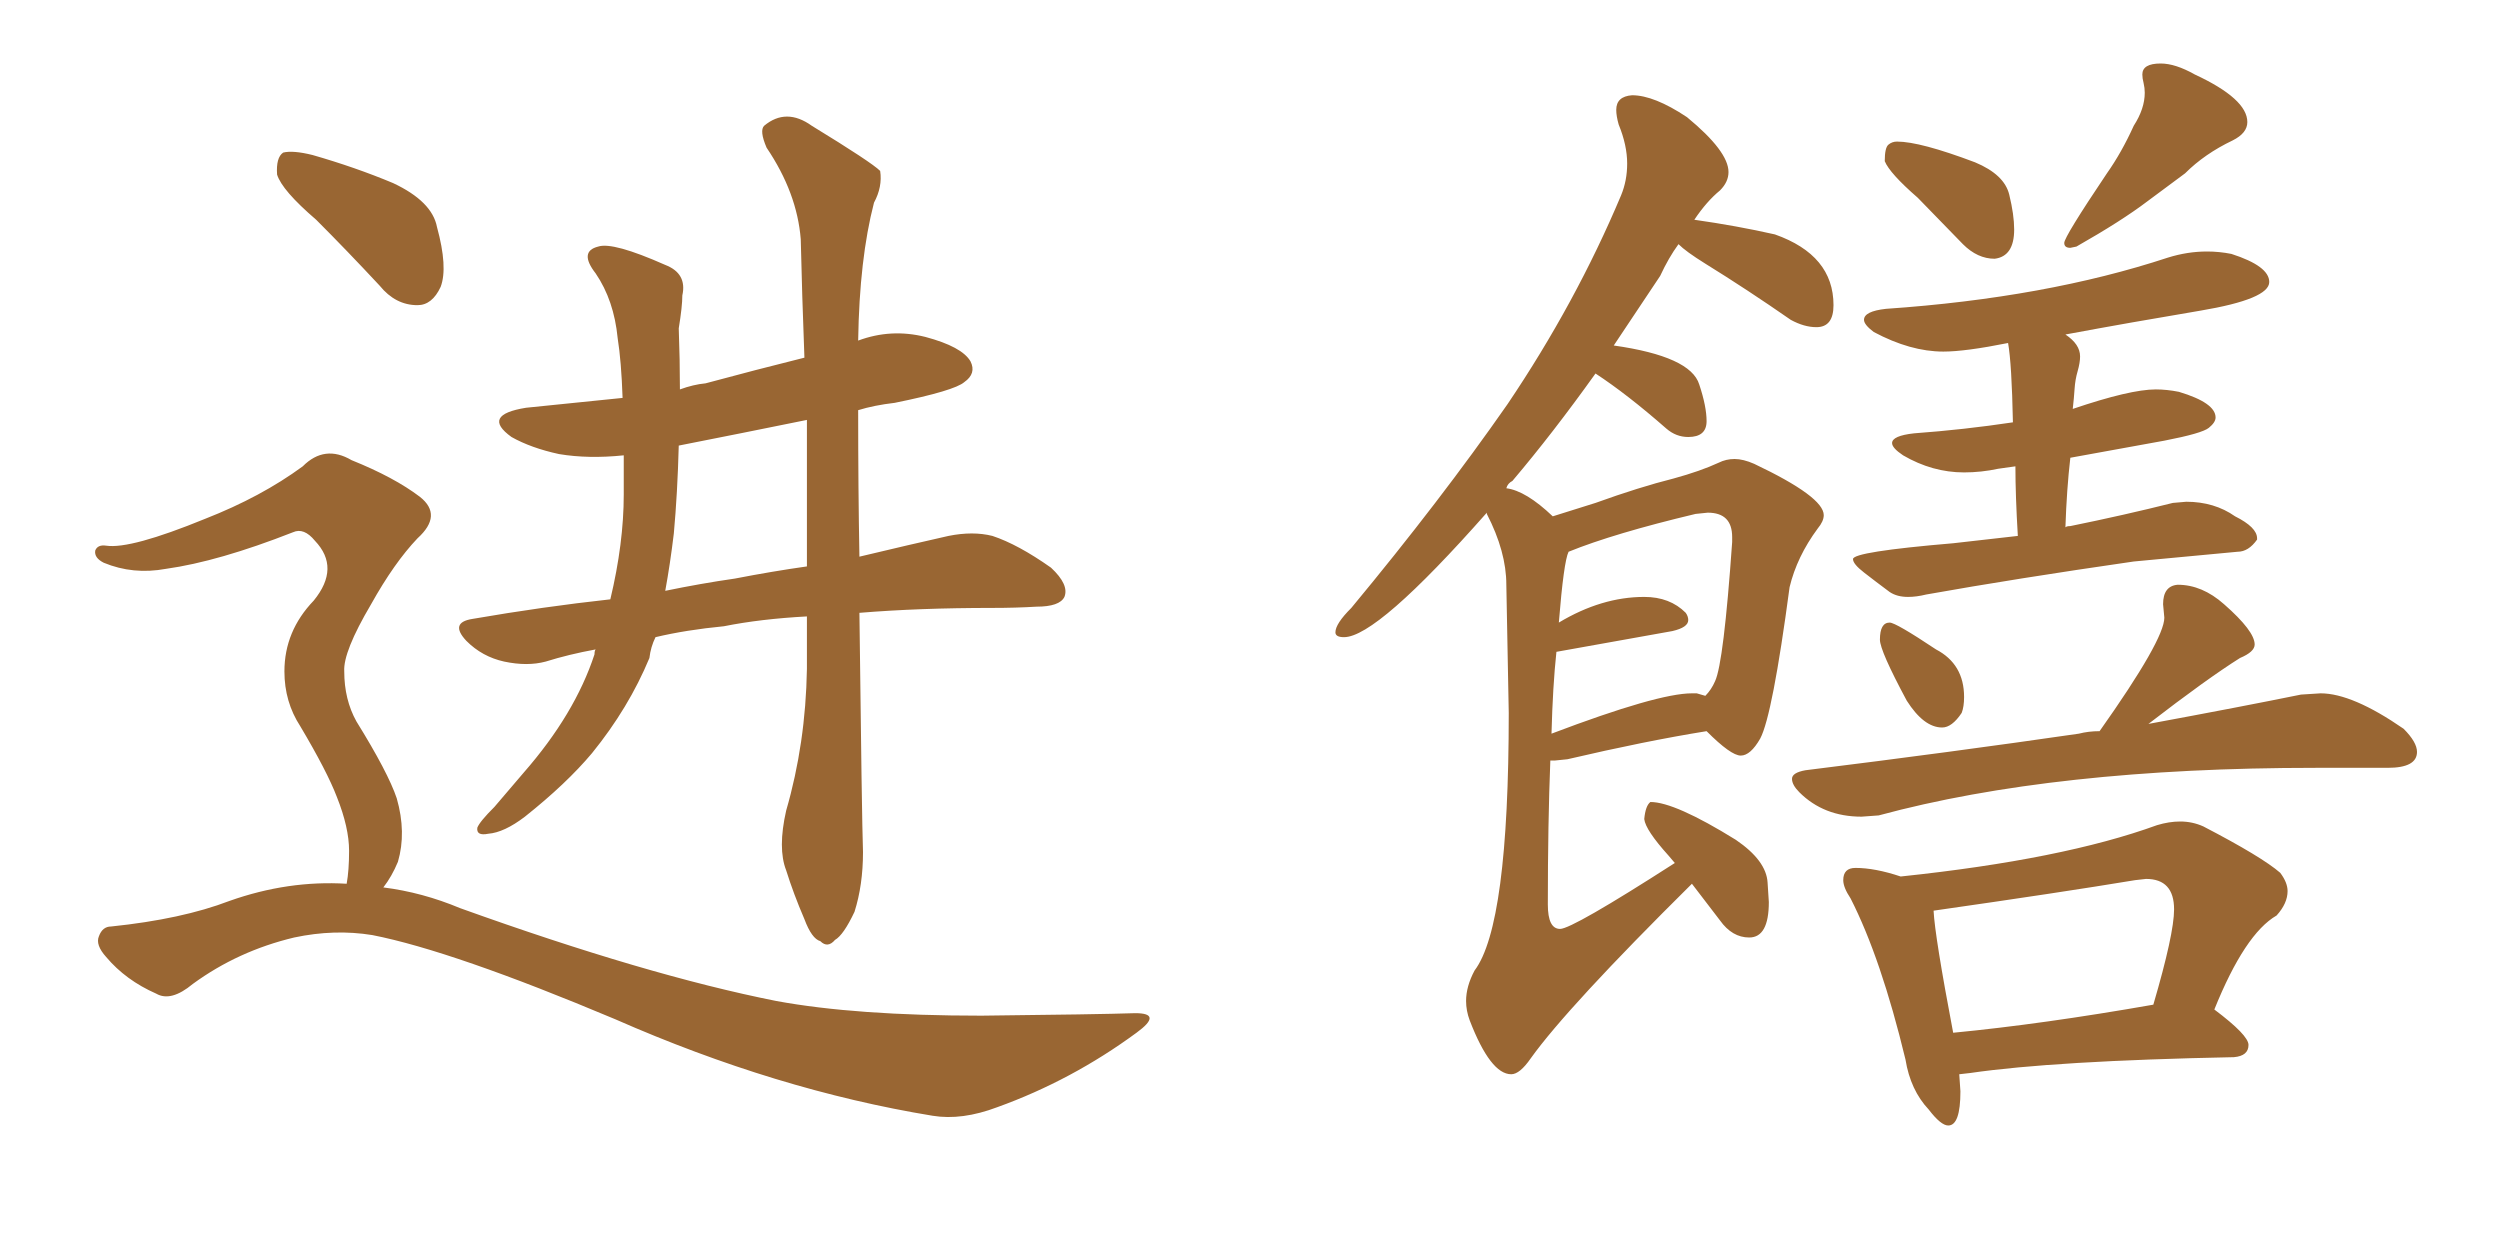 <svg xmlns="http://www.w3.org/2000/svg" xmlns:xlink="http://www.w3.org/1999/xlink" width="300" height="150"><path fill="#996633" padding="10" d="M37.94 26.37L37.94 26.37Q33.84 22.85 33.25 20.95L33.25 20.95Q33.11 18.90 33.98 18.31L33.98 18.31Q35.16 18.02 37.50 18.60L37.50 18.60Q42.63 20.07 47.17 21.97L47.17 21.97Q51.86 24.17 52.44 27.25L52.44 27.25Q53.76 32.08 52.88 34.42L52.88 34.42Q51.86 36.62 50.10 36.62L50.10 36.62Q47.46 36.62 45.56 34.28L45.56 34.28Q41.60 30.03 37.94 26.37ZM94.34 97.27L94.34 97.27Q96.68 89.21 96.83 80.27L96.83 80.27Q96.83 77.05 96.83 73.97L96.83 73.97Q91.26 74.27 86.87 75.15L86.87 75.15Q82.32 75.59 78.66 76.46L78.66 76.46Q78.08 77.64 77.93 78.96L77.93 78.96Q75.44 84.96 71.04 90.38L71.04 90.38Q67.97 94.04 62.99 98.00L62.99 98.00Q60.50 99.90 58.59 100.05L58.59 100.05Q57.13 100.34 57.28 99.32L57.28 99.32Q57.57 98.58 59.33 96.83L59.33 96.83Q60.94 94.92 62.84 92.72L62.84 92.72Q68.99 85.69 71.34 78.52L71.34 78.52Q71.34 78.08 71.48 77.93L71.48 77.93Q68.26 78.52 65.48 79.39L65.48 79.39Q63.28 79.98 60.50 79.39L60.50 79.39Q57.86 78.81 55.96 76.90L55.96 76.90Q53.91 74.71 56.69 74.27L56.69 74.27Q65.19 72.80 73.24 71.92L73.24 71.92Q74.85 65.19 74.85 59.33L74.85 59.33Q74.85 56.84 74.85 54.64L74.85 54.64Q70.61 55.08 67.09 54.49L67.09 54.49Q63.72 53.76 61.38 52.44L61.38 52.44Q57.71 49.80 63.13 48.93L63.13 48.93Q68.99 48.34 74.71 47.75L74.71 47.75Q74.56 43.36 74.12 40.58L74.12 40.58Q73.68 36.04 71.48 32.81L71.48 32.81Q69.43 30.18 71.78 29.59L71.78 29.59Q73.54 29.00 79.83 31.79L79.83 31.79Q82.47 32.81 81.88 35.45L81.88 35.45Q81.88 36.77 81.45 39.40L81.45 39.40Q81.59 43.21 81.59 46.73L81.59 46.73Q83.20 46.14 84.67 46.00L84.67 46.00Q90.67 44.38 96.53 42.92L96.53 42.92Q96.24 35.30 96.09 28.71L96.09 28.71Q95.65 23.14 91.99 17.72L91.99 17.72Q91.11 15.67 91.70 15.09L91.70 15.09Q94.34 12.89 97.41 15.09L97.41 15.09Q104.59 19.48 105.62 20.51L105.62 20.51Q105.91 22.41 104.88 24.32L104.88 24.32Q103.13 31.05 102.98 40.87L102.98 40.87Q106.93 39.40 111.04 40.43L111.04 40.43Q115.43 41.60 116.46 43.36L116.46 43.36Q117.19 44.82 115.72 45.85L115.72 45.85Q114.55 46.88 107.37 48.34L107.37 48.34Q104.88 48.63 102.98 49.22L102.98 49.22Q102.98 58.74 103.13 66.80L103.13 66.80Q109.28 65.33 113.82 64.31L113.82 64.31Q116.75 63.72 119.09 64.31L119.09 64.31Q122.17 65.33 126.12 68.12L126.12 68.12Q128.32 70.17 127.73 71.63L127.73 71.63Q127.15 72.80 124.37 72.80L124.37 72.80Q121.88 72.95 119.09 72.95L119.09 72.95Q110.30 72.95 103.13 73.54L103.13 73.54Q103.42 98.29 103.56 102.25L103.56 102.25Q103.56 106.20 102.54 109.42L102.54 109.42Q101.22 112.21 100.20 112.79L100.20 112.79Q99.32 113.82 98.44 112.94L98.44 112.94Q97.41 112.65 96.53 110.30L96.53 110.30Q95.21 107.23 94.34 104.44L94.34 104.44Q93.31 101.81 94.34 97.27ZM96.83 67.97L96.83 67.97Q96.83 58.89 96.83 50.39L96.83 50.39Q88.92 52.00 81.45 53.47L81.45 53.47Q81.30 59.18 80.86 64.01L80.86 64.01Q80.42 67.68 79.83 70.90L79.83 70.90Q84.08 70.02 88.18 69.43L88.18 69.43Q92.72 68.55 96.83 67.97ZM41.60 106.05L41.60 106.05L41.60 106.05Q41.89 104.44 41.89 102.10L41.89 102.10Q41.89 99.32 40.43 95.65L40.43 95.65Q39.26 92.58 36.04 87.16L36.04 87.16Q34.13 84.23 34.13 80.57L34.13 80.57Q34.13 75.73 37.65 72.07L37.65 72.07Q40.87 68.12 37.79 64.89L37.79 64.89Q36.47 63.28 35.16 63.87L35.16 63.87Q26.22 67.38 19.92 68.26L19.92 68.26Q15.97 68.99 12.45 67.53L12.45 67.53Q11.28 66.94 11.43 66.06L11.43 66.06Q11.72 65.33 12.74 65.48L12.74 65.48Q15.67 65.92 24.61 62.26L24.61 62.26Q31.35 59.62 36.33 55.96L36.33 55.96Q38.96 53.32 42.19 55.22L42.19 55.22Q47.31 57.28 50.39 59.62L50.39 59.62Q53.17 61.82 50.10 64.60L50.10 64.60Q47.31 67.53 44.53 72.51L44.53 72.51Q41.16 78.22 41.31 80.57L41.31 80.57Q41.31 83.94 42.77 86.57L42.77 86.57Q46.58 92.72 47.61 95.80L47.61 95.80Q48.78 99.90 47.75 103.42L47.75 103.42Q47.02 105.18 46.00 106.49L46.00 106.49Q50.68 107.08 55.22 108.98L55.22 108.98Q77.64 117.04 93.16 120.12L93.16 120.12Q102.69 121.88 117.77 121.88L117.77 121.88Q131.69 121.73 136.23 121.58L136.23 121.58Q139.60 121.58 136.38 123.93L136.38 123.93Q128.61 129.64 119.68 132.86L119.68 132.86Q115.43 134.47 111.91 133.89L111.91 133.89Q93.16 130.81 73.83 122.31L73.83 122.31Q54.35 114.11 44.68 112.21L44.68 112.21Q40.14 111.47 35.30 112.50L35.30 112.50Q28.56 114.11 23.14 118.07L23.14 118.07Q20.51 120.26 18.75 119.24L18.75 119.24Q15.09 117.63 12.74 114.84L12.74 114.84Q11.43 113.38 11.87 112.35L11.87 112.35Q12.30 111.18 13.33 111.18L13.33 111.18Q21.83 110.30 27.54 108.11L27.54 108.11Q34.57 105.62 41.60 106.05ZM239.36 31.05L239.36 31.05Q237.30 31.05 235.55 29.30L235.55 29.30L230.13 23.73Q226.76 20.80 226.17 19.34L226.17 19.34Q226.17 17.72 226.61 17.36Q227.05 16.99 227.64 16.99L227.64 16.99Q230.42 16.99 237.01 19.48L237.01 19.48Q240.53 20.95 241.11 23.36Q241.70 25.78 241.70 27.54L241.70 27.54Q241.70 30.76 239.36 31.05ZM249.17 29.59L248.44 29.74Q247.71 29.74 247.71 29.15L247.71 29.15Q247.71 28.42 252.83 20.80L252.83 20.80Q254.59 18.31 256.05 15.09L256.05 15.09Q257.37 13.04 257.37 11.13L257.37 11.13Q257.37 10.55 257.23 9.96Q257.08 9.38 257.08 8.94L257.08 8.94Q257.08 7.62 259.28 7.62L259.28 7.62Q261.04 7.62 263.38 8.94L263.38 8.94Q269.68 11.87 269.68 14.65L269.68 14.65Q269.68 15.97 267.92 16.85L267.92 16.85Q264.55 18.46 262.21 20.80L262.21 20.80L257.67 24.17Q254.59 26.51 249.17 29.59L249.17 29.59ZM228.96 71.63L228.96 71.63Q227.64 71.63 226.76 71.04L226.76 71.04Q225 69.73 223.68 68.70Q222.36 67.68 222.36 67.09L222.36 67.09Q222.36 66.21 234.38 65.19L234.38 65.19L242.14 64.31Q241.85 59.47 241.85 55.96L241.85 55.96L239.79 56.25Q237.74 56.69 235.69 56.69L235.69 56.69Q231.88 56.69 228.37 54.64L228.37 54.64Q227.05 53.76 227.05 53.17L227.05 53.17Q227.05 52.29 229.69 52.00L229.69 52.00Q235.69 51.56 241.55 50.68L241.55 50.68Q241.41 43.65 240.97 41.16L240.97 41.16Q235.84 42.19 233.20 42.19L233.20 42.19Q229.25 42.19 224.85 39.84L224.85 39.84Q223.68 38.96 223.68 38.38L223.68 38.38Q223.68 37.35 226.32 37.06L226.32 37.06Q245.51 35.74 260.16 30.91L260.16 30.91Q262.50 30.18 264.84 30.18L264.84 30.18Q266.31 30.18 267.77 30.47L267.77 30.47Q272.31 31.93 272.31 33.84L272.31 33.84Q272.31 35.89 264.04 37.28Q255.76 38.67 247.85 40.14L247.85 40.14Q249.61 41.31 249.61 42.77L249.61 42.77Q249.61 43.51 249.32 44.53Q249.02 45.56 248.95 46.66Q248.88 47.75 248.73 49.07L248.73 49.07Q255.62 46.73 258.69 46.73L258.69 46.73Q260.01 46.73 261.47 47.02L261.47 47.02Q265.87 48.34 265.87 50.10L265.87 50.10Q265.87 50.68 265.06 51.34Q264.26 52.00 259.72 52.88L259.72 52.88L248.44 54.93Q248.00 58.74 247.85 63.28L247.85 63.28Q248.00 63.13 248.44 63.13L248.44 63.13Q254.88 61.82 260.74 60.35L260.74 60.35L262.35 60.21Q265.72 60.21 268.21 61.96L268.21 61.96Q270.85 63.28 270.85 64.60L270.85 64.60L270.85 64.75Q269.82 66.21 268.51 66.21L268.51 66.21L256.05 67.38Q241.85 69.43 231.15 71.34L231.15 71.34Q229.98 71.63 228.96 71.63ZM233.06 87.30L233.06 87.30Q230.86 87.30 228.81 84.08L228.81 84.08Q225.59 78.08 225.59 76.76L225.59 76.76Q225.59 74.71 226.76 74.71L226.76 74.71Q227.49 74.71 232.32 77.93L232.32 77.93Q235.69 79.69 235.69 83.64L235.69 83.64Q235.69 84.81 235.40 85.55L235.40 85.55Q234.23 87.30 233.06 87.30ZM225.44 97.85L223.39 98.00Q218.85 98.00 215.92 95.07L215.92 95.07Q215.04 94.19 215.04 93.46L215.04 93.46Q215.04 92.72 216.65 92.43L216.65 92.43Q234.38 90.23 249.46 88.04L249.46 88.04Q250.63 87.74 251.95 87.74L251.95 87.74Q259.72 76.76 259.72 74.12L259.72 74.12L259.57 72.51Q259.57 70.31 261.33 70.17L261.33 70.17Q264.26 70.17 266.89 72.51L266.89 72.51Q270.56 75.73 270.56 77.34L270.56 77.34Q270.56 78.22 268.80 78.96L268.80 78.96Q264.84 81.45 257.81 86.87L257.81 86.87Q268.95 84.81 276.12 83.35L276.12 83.35L278.47 83.20Q282.28 83.20 288.43 87.45L288.43 87.45Q290.04 89.06 290.04 90.23L290.04 90.23Q290.04 92.14 286.52 92.14L286.52 92.14L277.88 92.14Q246.53 92.14 225.44 97.85L225.44 97.85ZM233.79 135.06L233.79 135.06Q232.91 135.06 231.45 133.15L231.45 133.15Q229.25 130.81 228.66 127.15L228.66 127.15Q225.73 114.99 222.07 107.81L222.07 107.81Q221.19 106.49 221.19 105.62L221.19 105.62Q221.19 104.15 222.66 104.15L222.66 104.15Q225 104.15 228.08 105.18L228.08 105.18Q247.56 103.13 258.84 99.02L258.84 99.02Q260.30 98.58 261.62 98.58L261.62 98.58Q263.09 98.58 264.40 99.17L264.40 99.17Q271.44 102.83 273.63 104.74L273.63 104.74Q274.51 105.91 274.51 106.93L274.51 106.93Q274.51 108.40 273.19 109.86L273.19 109.86Q269.38 112.06 265.72 121.14L265.72 121.14Q269.82 124.22 269.82 125.39L269.82 125.39Q269.82 126.71 268.07 126.86L268.07 126.86Q246.53 127.29 236.43 128.76L236.43 128.76L235.11 128.91L235.25 130.96Q235.25 135.06 233.79 135.06ZM234.38 123.93L234.38 123.93Q245.07 122.90 258.40 120.56L258.40 120.56Q260.89 112.06 260.89 109.13L260.89 109.13Q260.89 105.47 257.52 105.47L257.52 105.47L256.20 105.62Q247.41 107.08 232.03 109.28L232.03 109.28Q232.18 112.35 234.38 123.93ZM181.35 128.91L181.35 128.91Q178.86 128.91 176.37 122.46L176.37 122.46Q175.93 121.29 175.93 120.12L175.93 120.12Q175.93 118.36 176.95 116.46L176.95 116.46Q181.05 111.04 181.05 85.55L181.05 85.55L180.76 70.17Q180.76 66.21 178.42 61.67L178.42 61.67L178.42 61.52Q165.23 76.46 161.28 76.46L161.28 76.46Q160.25 76.46 160.25 75.88L160.25 75.88Q160.25 74.85 162.16 72.95L162.16 72.95Q172.85 60.06 180.91 48.49L180.91 48.49Q189.11 36.33 194.53 23.44L194.53 23.44Q195.26 21.68 195.26 19.63L195.26 19.63Q195.26 17.43 194.24 14.94L194.24 14.94Q193.95 13.92 193.95 13.18L193.95 13.18Q193.95 11.57 195.85 11.43L195.85 11.43Q198.49 11.43 202.44 14.06L202.44 14.06Q207.42 18.16 207.42 20.65L207.42 20.65Q207.42 21.83 206.40 22.85L206.40 22.85Q204.79 24.17 203.32 26.37L203.32 26.37Q208.45 27.10 212.99 28.13L212.99 28.13Q220.02 30.62 220.02 36.62L220.02 36.62Q220.02 39.26 217.97 39.26L217.97 39.26Q216.50 39.26 214.89 38.38L214.89 38.38Q209.62 34.72 204.64 31.64L204.64 31.64Q202.29 30.18 201.42 29.30L201.42 29.30Q200.24 30.91 199.22 33.11L199.22 33.11L193.65 41.46Q202.88 42.77 203.91 46.14L203.91 46.14Q204.79 48.78 204.79 50.54L204.79 50.54Q204.79 52.44 202.59 52.44L202.59 52.44Q201.12 52.44 199.95 51.42L199.95 51.42Q195.26 47.31 191.46 44.82L191.46 44.82Q186.33 52.00 181.49 57.71L181.49 57.71Q180.91 58.01 180.76 58.59L180.76 58.59Q183.11 58.89 186.33 61.96L186.33 61.96L191.46 60.35Q196.73 58.45 200.83 57.42L200.83 57.42Q204.05 56.54 206.25 55.52L206.25 55.52Q207.13 55.08 208.15 55.08L208.15 55.08Q209.18 55.08 210.50 55.66L210.50 55.66Q218.85 59.62 218.85 61.82L218.85 61.82Q218.85 62.55 218.12 63.43L218.12 63.43Q215.63 66.80 214.75 70.46L214.75 70.46Q212.70 85.84 211.23 88.62L211.23 88.62Q210.06 90.67 208.89 90.67L208.89 90.67Q207.71 90.67 204.79 87.74L204.79 87.74Q197.46 88.92 188.09 91.11L188.09 91.11L186.62 91.26L186.04 91.26Q185.74 98.73 185.74 108.54L185.74 108.54Q185.74 111.47 187.21 111.47L187.21 111.47Q188.67 111.47 200.98 103.56L200.98 103.56L200.24 102.69Q197.46 99.61 197.31 98.29L197.31 98.29Q197.46 96.68 198.05 96.24L198.05 96.24Q200.98 96.24 208.30 100.78L208.30 100.78Q211.96 103.27 212.11 105.91L212.11 105.91L212.26 108.25Q212.26 112.50 209.91 112.50L209.91 112.50Q207.86 112.50 206.40 110.45L206.40 110.45L203.03 106.05Q188.09 120.85 183.69 127.00L183.69 127.00Q182.37 128.91 181.35 128.91ZM186.18 88.04L186.18 88.04Q198.93 83.20 203.03 83.20L203.03 83.20L203.61 83.20L204.64 83.50Q205.37 82.76 205.81 81.74L205.81 81.74Q206.84 79.54 207.86 65.04L207.86 65.04L207.86 64.45Q207.86 61.52 204.93 61.52L204.93 61.52L203.47 61.67Q193.65 64.01 188.23 66.21L188.23 66.21Q187.65 67.38 187.06 74.71L187.06 74.71Q192.19 71.63 197.31 71.63L197.31 71.63Q200.39 71.63 202.29 73.54L202.29 73.54Q202.59 73.97 202.59 74.41L202.59 74.41Q202.59 75.29 200.68 75.73L200.68 75.73L186.77 78.22Q186.33 82.32 186.18 88.04Z"/></svg>